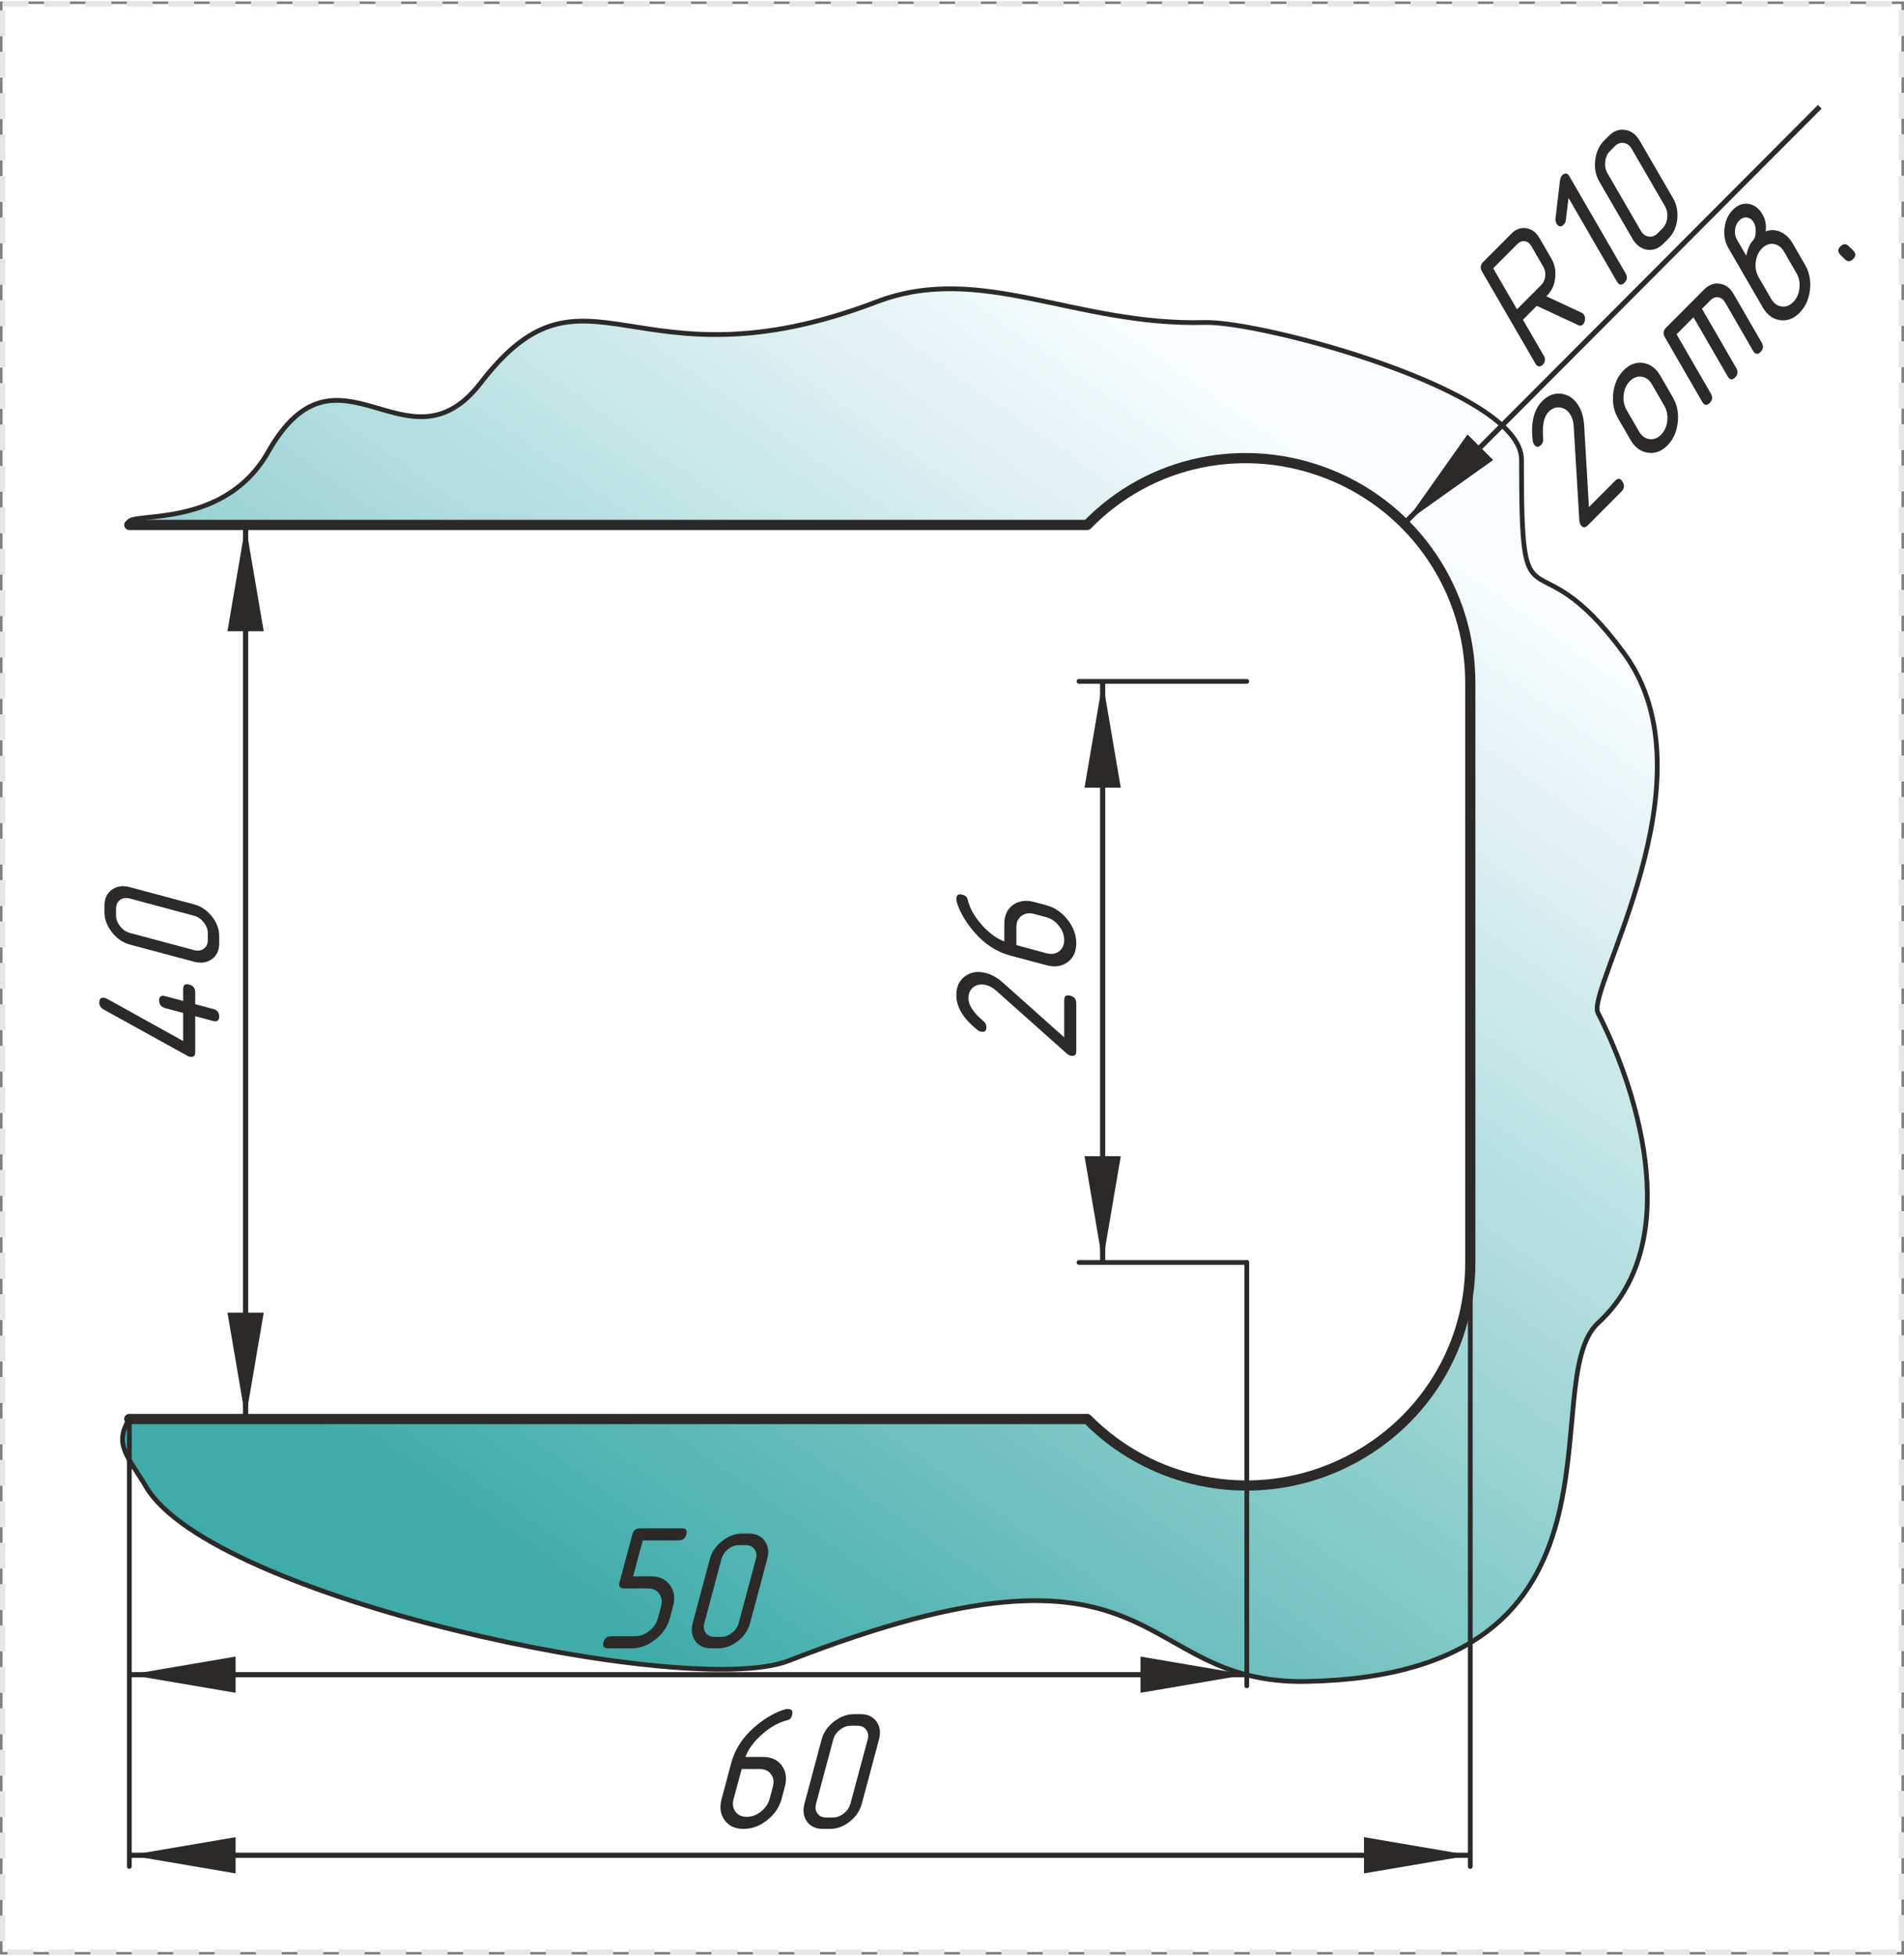 <?xml version="1.0" encoding="UTF-8"?>
<!DOCTYPE svg PUBLIC "-//W3C//DTD SVG 1.1//EN" "http://www.w3.org/Graphics/SVG/1.1/DTD/svg11.dtd">
<!-- Creator: CorelDRAW -->
<svg xmlns="http://www.w3.org/2000/svg" xml:space="preserve" width="331px" height="340px" version="1.1" style="shape-rendering:geometricPrecision; text-rendering:geometricPrecision; image-rendering:optimizeQuality; fill-rule:evenodd; clip-rule:evenodd"
viewBox="0 0 5388.77 5527.16"
 xmlns:xlink="http://www.w3.org/1999/xlink"
 xmlns:xodm="http://www.corel.com/coreldraw/odm/2003">
 <rect x="0" y="0" width="5388.77" height="5527.16" fill="#808080" stroke="none"/>
 <defs>
  <style type="text/css">
   <![CDATA[
    .str2 {stroke:#2B2A29;stroke-width:14.65;stroke-miterlimit:22.926}
    .str3 {stroke:#2B2A29;stroke-width:13.46;stroke-linecap:round;stroke-linejoin:round;stroke-miterlimit:22.926}
    .str1 {stroke:#2B2A29;stroke-width:28.84;stroke-linecap:round;stroke-linejoin:round;stroke-miterlimit:22.926}
    .str0 {stroke:#E6E6E6;stroke-width:14.65;stroke-miterlimit:22.926;stroke-dasharray:73.25 43.95}
    .fil3 {fill:none}
    .fil4 {fill:none;fill-rule:nonzero}
    .fil5 {fill:#2B2A29}
    .fil0 {fill:white}
    .fil2 {fill:#2B2A29;fill-rule:nonzero}
    .fil1 {fill:url(#id0)}
   ]]>
  </style>
  <linearGradient id="id0" gradientUnits="userSpaceOnUse" x1="1399.96" y1="4372.41" x2="3637.33" y2="1195.22">
   <stop offset="0" style="stop-opacity:1; stop-color:#40ACAA"/>
   <stop offset="1" style="stop-opacity:1; stop-color:#F8FCFE"/>
  </linearGradient>
 </defs>
 <g id="General">
  <rect class="fil0 str0" x="7.32" y="7.32" width="5374.12" height="5512.51"/>
  <path class="fil1" d="M2480.96 850.13c-690.13,263.48 -820.23,-160.46 -1119.99,228.77 -208.64,270.92 -403.65,-153.42 -602.01,195.92 -132.87,234 -423.25,160.94 -392.99,206.57l2711.18 0c179.52,-184.38 449.4,-238.41 687.97,-141.99 238.6,96.46 395.12,327.62 396.12,585l0 1644.31c0.97,257.36 -153.83,484.96 -391.71,583.15 -237.89,98.25 -511.56,42.8 -692.46,-140.29l-2711.1 0c-45.64,73.08 -1.75,108.51 47.93,192.49 185.42,313.27 1534.09,602.38 1817.66,491.83 1074.15,-418.75 966.77,68.16 1466.5,58.43 970.97,-18.9 641.6,-846.88 825.25,-1014.79 238.24,-217.81 124.42,-631.87 -0.86,-877.56 -33.44,-65.58 334.54,-661.04 74.4,-1016.53 -260.13,-355.5 -290.97,-32.15 -290.68,-549.4 0.12,-194.83 -734.96,-391.81 -896.17,-387.48 -367.5,9.84 -634.68,-170.81 -929.04,-58.43z"/>
  <path class="fil2" d="M4362.06 802.43c6.31,-6.33 10.06,-14.46 11.25,-24.42 1.17,-9.92 -0.58,-18.92 -5.29,-27.07l-33.8 -58.37c-4.86,-8.21 -11.03,-12.88 -18.63,-14 -7.57,-1.17 -14.51,1.43 -20.82,7.75l-68.64 68.89 67.3 116.11 68.63 -68.89zm115.19 78.79c2.81,1.79 5,4.07 6.55,6.88 2.08,3.73 2.7,8.27 1.98,13.48 -0.71,5.21 -2.67,9.4 -5.8,12.55 -3.96,3.96 -8.33,4.64 -12.9,1.98l-117.61 -54.64 -39.2 39.36 58.87 101.55c2.96,4.85 3.98,9.56 3.25,14.1 -0.83,4.53 -2.89,8.49 -6.29,11.92 -3.02,3.03 -6.44,4.44 -10.29,4.28 -3.8,-0.11 -7.05,-2.55 -9.74,-7.15l-151.64 -261.25c-5.75,-10.07 -4.63,-19.03 3.19,-26.87l80.16 -80.43c12.67,-12.73 26.66,-17.78 41.99,-15.13 15.49,2.38 27.93,11.65 37.35,27.74l33.8 58.38c9.37,16.15 12.88,34.37 10.5,54.81 -2.33,20.01 -9.77,36.38 -22.51,49.16l-2.35 2.37 100.69 46.91zm-37.99 -325.2l-7.52 62.68c-0.6,5.21 -2.54,9.4 -5.79,12.65 -8.05,8.08 -14.94,7.04 -20.76,-3.13 -2.35,-4.15 -3.33,-8.79 -2.71,-14l12.51 -106.36c0.83,-7.13 2.89,-12.32 6.19,-15.63 7.98,-8.03 14.92,-7.04 20.86,3.04l158.49 273.78c5.96,10.06 4.98,19.11 -3.02,27.13 -7.98,8.02 -14.98,6.96 -20.98,-3.04l-137.27 -237.12zm295.93 1c10.32,17.88 14.23,37.98 11.73,60.41 -2.64,21.83 -10.94,39.8 -25.02,53.93l-13.8 13.85c-14.08,14.13 -29.46,19.91 -46.18,17.53 -17.13,-2.75 -30.86,-12.98 -41.36,-30.68l-94.4 -162.68c-10.21,-17.67 -13.94,-37.68 -11.32,-60 2.74,-22.94 10.97,-41.32 24.78,-55.16l13.84 -13.9c13.81,-13.87 29.17,-19.42 46.14,-16.81 17.02,2.65 30.75,12.98 41.19,30.86l94.4 162.65zm-117.03 -139.85c-5.62,-9.73 -13.06,-15.24 -22.4,-16.63 -9.35,-1.48 -17.8,1.6 -25.28,9.11l-13.79 13.85c-7.67,7.67 -12.17,17.59 -13.5,29.8 -1.44,12.19 0.66,23.09 6.25,32.82l94.31 162.56c5.61,9.72 13.01,15.3 22.3,16.74 9.29,1.54 17.73,-1.54 25.38,-9.23l13.8 -13.82c7.48,-7.52 12,-17.44 13.37,-29.7 1.5,-12.25 -0.6,-23.15 -6.2,-32.88l-94.24 -162.62zm-253.04 713.66c16.59,-16.63 34.99,-23.43 55.3,-20.4 20.32,3.04 36.56,15.1 48.75,36.17 8.37,14.36 13.15,32.65 14.4,54.7l13.5 229.62 74.46 -74.74c7.98,-7.99 14.92,-6.9 20.83,3.33 5.99,10.13 5.01,19.19 -2.98,27.21l-95.91 96.22c-7.86,7.91 -14.74,6.85 -20.7,-3.21 -1.75,-3.17 -2.71,-6.82 -2.92,-10.96l-15.92 -266.86c-0.73,-12.13 -3.62,-22.49 -8.56,-31.09 -7.34,-12.57 -17.05,-19.78 -29.22,-21.66 -12.17,-1.83 -23.25,2.23 -33.17,12.2 -13.57,13.62 -18.74,38.98 -15.49,76.06 0.67,7.06 -1.27,12.94 -6,17.69 -8,8.02 -14.94,6.92 -20.77,-3.27 -1.29,-2.28 -2.15,-4.69 -2.54,-7.21 -6.34,-51.45 2.6,-89.36 26.94,-113.8zm249.63 110.02l-35.18 -60.87c-12.23,-21.13 -16.75,-44.96 -13.71,-71.43 3.06,-26.53 12.83,-48.1 29.42,-64.73 16.86,-16.94 35.32,-23.79 55.41,-20.75 20.09,3.04 36.34,15.23 48.76,36.63l35.22 60.81c12.19,21.19 16.76,44.97 13.69,71.48 -3.04,26.48 -12.86,48.09 -29.46,64.74 -16.57,16.65 -35.03,23.4 -55.33,20.36 -20.32,-3.04 -36.57,-15.11 -48.82,-36.24zm95.87 -96.29l-35.09 -60.75c-7.29,-12.66 -17,-19.85 -29.19,-21.73 -12.19,-1.77 -23.28,2.29 -33.16,12.19 -9.94,9.98 -15.84,22.98 -17.73,38.88 -1.81,15.95 0.85,30.2 8.13,42.85l35.09 60.76c7.44,12.67 17.15,19.99 29.23,21.76 12.11,1.88 23.11,-2.21 33.16,-12.3 9.96,-10 15.81,-22.92 17.73,-38.88 1.82,-15.94 -0.85,-30.21 -8.17,-42.78zm4.59 -221.1l107.9 -108.28c13.3,-13.35 28.07,-18.85 44.24,-16.37 16.23,2.45 29.22,12.16 39.11,29.04l79.23 137.06c5.96,10.06 4.96,19.13 -3.02,27.13 -8,8.04 -14.98,6.98 -20.94,-3.08l-79.13 -136.95c-4.95,-8.61 -11.42,-13.53 -19.42,-14.69 -8.08,-1.23 -15.46,1.6 -22.23,8.37l-23.95 24.05 96.76 167.37c6,9.99 5,19.07 -2.98,27.07 -8.03,8.07 -15.03,7.03 -20.99,-3.02l-96.81 -167.33 -47.93 48.1 96.82 167.31c5.96,10.06 4.95,19.13 -3.03,27.13 -7.98,8.04 -15.04,7.04 -21,-3.04l-105.67 -182.72c-5.94,-10.06 -4.96,-19.13 3.04,-27.15zm227.2 -203.67c4.11,-20.38 10.4,-34.76 18.9,-43.29 4.96,-4.98 7.54,-13.15 7.79,-24.52 0.3,-10.63 -1.45,-19.28 -5.14,-25.89 -5,-8.54 -11.44,-13.42 -19.32,-14.58 -8,-1.15 -15.4,1.67 -22.21,8.5 -6.65,6.67 -10.59,15.36 -11.88,25.92 -1.25,10.59 0.6,20.03 5.54,28.41l26.32 45.45zm54.72 -69.02c14.36,-5.23 28.53,-4.77 42.35,1.54 13.83,6.31 25.17,17.02 34.03,32.13l35.19 60.87c12.28,21.17 16.92,45.01 13.78,71.46 -3.09,26.44 -12.96,47.99 -29.55,64.64 -16.71,16.75 -35.22,23.57 -55.47,20.46 -20.26,-3.1 -36.45,-15.21 -48.64,-36.28l-96.8 -167.31c-10,-17 -13.71,-36.01 -11.17,-57.04 2.53,-21.17 10.46,-38.42 23.74,-51.74 13.46,-13.52 28.21,-19.04 44.34,-16.48 16.17,2.48 29.16,12.21 38.99,29.03 8.92,15.36 11.92,31.65 9.21,48.72zm87.44 118.42l-35.19 -60.89c-7.3,-12.62 -17.05,-19.88 -29.18,-21.81 -12.11,-1.88 -23.23,2.22 -33.28,12.31 -10.06,10.09 -15.96,23.07 -17.79,38.91 -1.77,15.88 1,30.17 8.31,42.78l35.18 60.89c7.41,12.73 17.15,20 29.23,21.86 12.11,1.89 23.18,-2.27 33.22,-12.34 10.06,-10.1 15.98,-23.09 17.73,-38.99 1.82,-15.83 -0.94,-30.09 -8.23,-42.72zm124.22 -52.05c-8,-7.98 -7.94,-16 0.08,-24.05 8.05,-8.08 16.05,-8.15 24.05,-0.17l12 11.95c8.03,8 7.97,16 -0.06,24.08 -8.04,8.05 -16.06,8.15 -24.07,0.15l-12 -11.96z"/>
  <path class="fil3 str1" d="M365.97 4011.59l2711.1 0c180.9,183.07 454.57,238.52 692.44,140.29 237.89,-98.23 392.72,-325.83 391.73,-583.19l0 -1644.31c-0.98,-257.34 -157.52,-488.52 -396.12,-584.98 -238.57,-96.44 -508.45,-42.37 -687.99,142.01l-2711.16 0"/>
  <g>
   <line class="fil4 str2" x1="695.09" y1="4011.59" x2="695.09" y2= "1481.41" />
   <polygon id="_1" class="fil5" points="643.81,3710.77 695.09,4011.59 746.37,3710.77 "/>
   <polygon id="_2" class="fil5" points="643.81,1782.22 695.09,1481.41 746.37,1782.22 "/>
  </g>
  <path class="fil2" d="M535.53 2985.94c-1.83,-0.48 -3.4,-1.11 -4.6,-1.83l-237.61 -131.43c-8.23,-4.67 -12.35,-11.22 -12.35,-19.86 0,-11.32 5.62,-15.51 16.94,-12.57 1.58,0.46 3.15,1.17 4.9,2.06l215.55 119.62 0 -79.52 -50.97 -13.61c-11.3,-3.08 -16.92,-10.29 -16.92,-21.59 0,-11.33 5.62,-15.44 16.92,-12.34l50.97 13.61 0 -33.96c0,-11.32 5.69,-15.44 17.09,-12.34 11.38,3.08 17.09,10.29 17.09,21.61l0 33.94 50.88 13.61c11.32,2.92 17.01,10.05 17.01,21.36 0,11.32 -5.69,15.51 -17.01,12.67l-50.88 -13.69 0 101.92c0,11.3 -5.71,15.42 -17.01,12.34zm13.61 -430.78c19.94,5.38 36.88,16.86 50.95,34.51 13.54,17.32 20.34,35.91 20.34,55.85l0 19.55c0,19.94 -6.8,34.9 -20.34,45.03 -14.07,10.13 -31.01,12.57 -50.95,7.44l-181.69 -48.58c-19.7,-5.31 -36.47,-16.86 -50.39,-34.51 -14.25,-18.19 -21.38,-37.03 -21.38,-56.57l0 -19.63c0,-19.55 6.96,-34.34 20.82,-44.47 13.92,-10.13 30.94,-12.5 50.95,-7.21l181.69 48.59zm-181.61 -16.46c-10.84,-2.92 -20.01,-1.58 -27.61,4.04 -7.67,5.53 -11.48,13.69 -11.48,24.3l0 19.53c0,10.85 3.81,21.05 11.48,30.63 7.6,9.65 16.77,15.9 27.61,18.84l181.53 48.59c10.85,2.92 20.02,1.65 27.61,-3.89 7.67,-5.46 11.48,-13.61 11.48,-24.45l0 -19.54c0,-10.61 -3.81,-20.82 -11.48,-30.47 -7.59,-9.73 -16.76,-15.98 -27.61,-18.92l-181.53 -48.66z"/>
  <line class="fil3 str3" x1="3528.7" y1="3568.67" x2="3528.7" y2= "4766.82" />
  <g>
   <line class="fil4 str2" x1="365.97" y1="4735.19" x2="3528.7" y2= "4735.19" />
   <polygon id="_1_104" class="fil5" points="666.79,4683.91 365.97,4735.19 666.79,4786.46 "/>
   <polygon id="_2_105" class="fil5" points="3227.88,4683.91 3528.7,4735.19 3227.88,4786.46 "/>
  </g>
  <path class="fil2" d="M1753.34 4474.02l36.47 -135.93c2.95,-11.33 10.06,-17.02 21.38,-17.02l118.92 0c11.32,0 15.51,5.69 12.59,17.09 -3.09,11.39 -10.28,17.1 -21.61,17.1l-101.92 0 -27.3 101.59 50.97 0c23.5,0 41.3,8.3 53.41,24.94 12.11,16.61 14.96,36.62 8.63,59.89l-9.03 33.95c-6.33,23.49 -20.02,43.53 -41.07,60.06 -20.96,16.54 -43.12,24.84 -66.46,24.84l-67.97 0c-11.15,0 -15.27,-5.69 -12.34,-17.09 3.07,-11.4 10.21,-17.09 21.36,-17.09l67.96 0c14.25,0 27.63,-4.9 40.13,-14.71 12.49,-9.82 20.65,-21.84 24.45,-36.01l9.02 -33.88c3.71,-13.99 2.06,-25.95 -5.15,-35.84 -7.19,-9.88 -17.88,-14.88 -31.96,-14.88l-67.9 0c-11.31,0 -15.5,-5.69 -12.58,-17.01zm369.55 115.22c-5.38,19.94 -16.86,36.88 -34.51,50.95 -17.32,13.54 -35.91,20.34 -55.85,20.34l-19.56 0c-19.93,0 -34.89,-6.8 -45.02,-20.34 -10.14,-14.07 -12.58,-31.01 -7.44,-50.95l48.58 -181.69c5.31,-19.7 16.86,-36.47 34.51,-50.39 18.19,-14.25 37.03,-21.38 56.57,-21.38l19.63 0c19.55,0 34.33,6.96 44.47,20.82 10.13,13.92 12.49,30.94 7.21,50.95l-48.59 181.69zm16.46 -181.61c2.92,-10.84 1.58,-20.02 -4.04,-27.61 -5.54,-7.67 -13.69,-11.48 -24.3,-11.48l-19.53 0c-10.85,0 -21.06,3.81 -30.63,11.48 -9.65,7.59 -15.9,16.77 -18.84,27.61l-48.59 181.53c-2.92,10.85 -1.65,20.02 3.89,27.61 5.46,7.67 13.61,11.48 24.45,11.48l19.53 0c10.62,0 20.83,-3.81 30.48,-11.48 9.73,-7.59 15.98,-16.76 18.92,-27.61l48.66 -181.53z"/>
  <line class="fil3 str3" x1="365.97" y1="4011.59" x2="365.97" y2= "5277.91" />
  <line class="fil3 str3" x1="4161.24" y1="3600.32" x2="4161.24" y2= "5277.91" />
  <g>
   <line class="fil4 str2" x1="365.97" y1="5246.28" x2="4161.24" y2= "5246.28" />
   <polygon id="_1_106" class="fil5" points="666.79,5195 365.97,5246.28 666.79,5297.56 "/>
   <polygon id="_2_107" class="fil5" points="3860.43,5195 4161.24,5246.28 3860.43,5297.56 "/>
  </g>
  <path class="fil2" d="M2099.2 5002.13l-22.93 84.59c-3.81,14.17 -2.06,26.19 5.13,36.01 7.21,9.81 17.98,14.71 32.2,14.71 14.25,0 27.63,-4.98 40.13,-14.88 12.5,-9.88 20.65,-21.84 24.46,-35.84l9.01 -33.88c3.96,-14.15 2.21,-26.18 -5.05,-35.99 -7.29,-9.82 -17.98,-14.72 -32.05,-14.72l-50.9 0zm130.19 -169.96c11.3,0 15.49,5.61 12.57,16.93 -2.21,8.46 -6.4,13.29 -12.57,14.71 -26.92,6.33 -53.03,21.44 -78.27,45.26 -19.87,18.84 -33.79,38.45 -41.63,58.87l49.62 0c24.06,0 41.94,8.23 53.82,24.69 11.78,16.46 14.55,36.49 8.23,60.14l-9.04 33.95c-6.32,23.65 -19.94,43.76 -40.89,60.22 -20.9,16.46 -43.13,24.69 -66.64,24.69 -23.65,0 -41.55,-8.16 -53.64,-24.54 -12.12,-16.38 -14.96,-36.32 -8.64,-59.81l27.31 -102.4c10.28,-38.38 32.05,-72.08 65.36,-101.05 26.04,-22.48 52.07,-38.38 77.95,-47.8 7.34,-2.6 12.88,-3.86 16.46,-3.86zm209.77 268.16c-5.38,19.94 -16.86,36.88 -34.51,50.95 -17.32,13.54 -35.91,20.35 -55.85,20.35l-19.55 0c-19.94,0 -34.9,-6.81 -45.03,-20.35 -10.13,-14.07 -12.57,-31.01 -7.44,-50.95l48.58 -181.68c5.31,-19.71 16.86,-36.48 34.51,-50.4 18.19,-14.24 37.03,-21.38 56.57,-21.38l19.63 0c19.55,0 34.34,6.96 44.47,20.83 10.13,13.92 12.5,30.93 7.21,50.95l-48.59 181.68zm16.46 -181.61c2.92,-10.84 1.58,-20.01 -4.04,-27.61 -5.53,-7.67 -13.69,-11.47 -24.3,-11.47l-19.53 0c-10.85,0 -21.05,3.8 -30.63,11.47 -9.65,7.6 -15.9,16.77 -18.84,27.61l-48.59 181.54c-2.92,10.84 -1.65,20.01 3.89,27.61 5.46,7.67 13.61,11.47 24.45,11.47l19.54 0c10.61,0 20.82,-3.8 30.47,-11.47 9.73,-7.6 15.98,-16.77 18.92,-27.61l48.66 -181.54z"/>
  <line class="fil3 str3" x1="3528.66" y1="3568.69" x2="3053.81" y2= "3568.69" />
  <line class="fil3 str3" x1="3528.7" y1="1924.19" x2="3053.81" y2= "1924.19" />
  <g>
   <line class="fil4 str2" x1="3120.76" y1="3568.69" x2="3120.76" y2= "1924.19" />
   <polygon id="_1_108" class="fil5" points="3069.48,3267.88 3120.76,3568.69 3172.03,3267.88 "/>
   <polygon id="_2_109" class="fil5" points="3069.48,2225 3120.76,1924.19 3172.03,2225 "/>
  </g>
  <path class="fil2" d="M2706.64 2812.1c0,-23.5 8.23,-41.3 24.76,-53.49 16.54,-12.19 36.55,-15.11 60.07,-8.79 16.05,4.27 32.35,13.85 48.81,28.57l171.64 153.12 0 -105.49c0,-11.31 5.69,-15.42 17.09,-12.35 11.4,2.94 17.09,10.06 17.09,21.38l0 135.86c0,11.15 -5.61,15.26 -16.94,12.34 -3.48,-1.02 -6.73,-2.92 -9.8,-5.69l-199.65 -177.81c-9.09,-8.07 -18.44,-13.38 -28.01,-15.97 -14.08,-3.73 -26.04,-1.98 -35.99,5.28 -9.91,7.29 -14.89,17.98 -14.89,32.05 0,19.23 14.25,40.84 42.73,64.82 5.46,4.51 8.22,10.05 8.22,16.76 0,11.33 -5.69,15.44 -17.01,12.34 -2.52,-0.71 -4.83,-1.8 -6.88,-3.3 -40.82,-31.98 -61.24,-65.14 -61.24,-99.63zm169.96 -141.57l84.6 22.94c14.17,3.81 26.18,2.06 36.01,-5.13 9.8,-7.21 14.71,-17.98 14.71,-32.21 0,-14.24 -4.98,-27.63 -14.89,-40.12 -9.88,-12.5 -21.84,-20.65 -35.83,-24.46l-33.88 -9.02c-14.15,-3.96 -26.19,-2.21 -35.99,5.06 -9.83,7.29 -14.73,17.98 -14.73,32.05l0 50.89zm-169.96 -130.18c0,-11.3 5.61,-15.49 16.94,-12.57 8.46,2.21 13.28,6.4 14.71,12.57 6.32,26.92 21.43,53.03 45.26,78.27 18.84,19.86 38.45,33.78 58.87,41.63l0 -49.63c0,-24.05 8.23,-41.93 24.68,-53.81 16.46,-11.79 36.49,-14.55 60.14,-8.23l33.96 9.04c23.64,6.32 43.76,19.93 60.21,40.89 16.46,20.9 24.69,43.13 24.69,66.64 0,23.65 -8.15,41.55 -24.53,53.64 -16.38,12.11 -36.32,14.96 -59.82,8.63l-102.4 -27.3c-38.37,-10.28 -72.07,-32.05 -101.05,-65.37 -22.47,-26.03 -38.37,-52.06 -47.8,-77.94 -2.59,-7.34 -3.86,-12.88 -3.86,-16.46z"/>
  <g>
   <line class="fil4 str2" x1="5150.46" y1="298.12" x2="3977.25" y2= "1474.58" />
   <polygon id="_1_110" class="fil5" points="4225.98,1297.78 3977.25,1474.58 4153.36,1225.37 "/>
  </g>
  <path class="fil3 str3" d="M365.97 1481.39c-30.26,-45.63 260.12,27.43 392.99,-206.57 198.36,-349.34 393.37,75 602.01,-195.92 299.76,-389.23 429.86,34.71 1119.99,-228.77 294.36,-112.38 561.54,68.27 929.04,58.43 161.21,-4.33 896.29,192.65 896.17,387.48 -0.29,517.25 30.55,193.9 290.68,549.4 260.14,355.49 -107.84,950.95 -74.4,1016.53 125.28,245.69 239.1,659.75 0.86,877.56 -183.65,167.91 145.72,995.89 -825.25,1014.79 -499.73,9.73 -392.35,-477.18 -1466.5,-58.43 -283.57,110.55 -1632.24,-178.56 -1817.66,-491.83 -49.68,-83.98 -93.57,-119.41 -47.93,-192.49"/>
 </g>
</svg>
